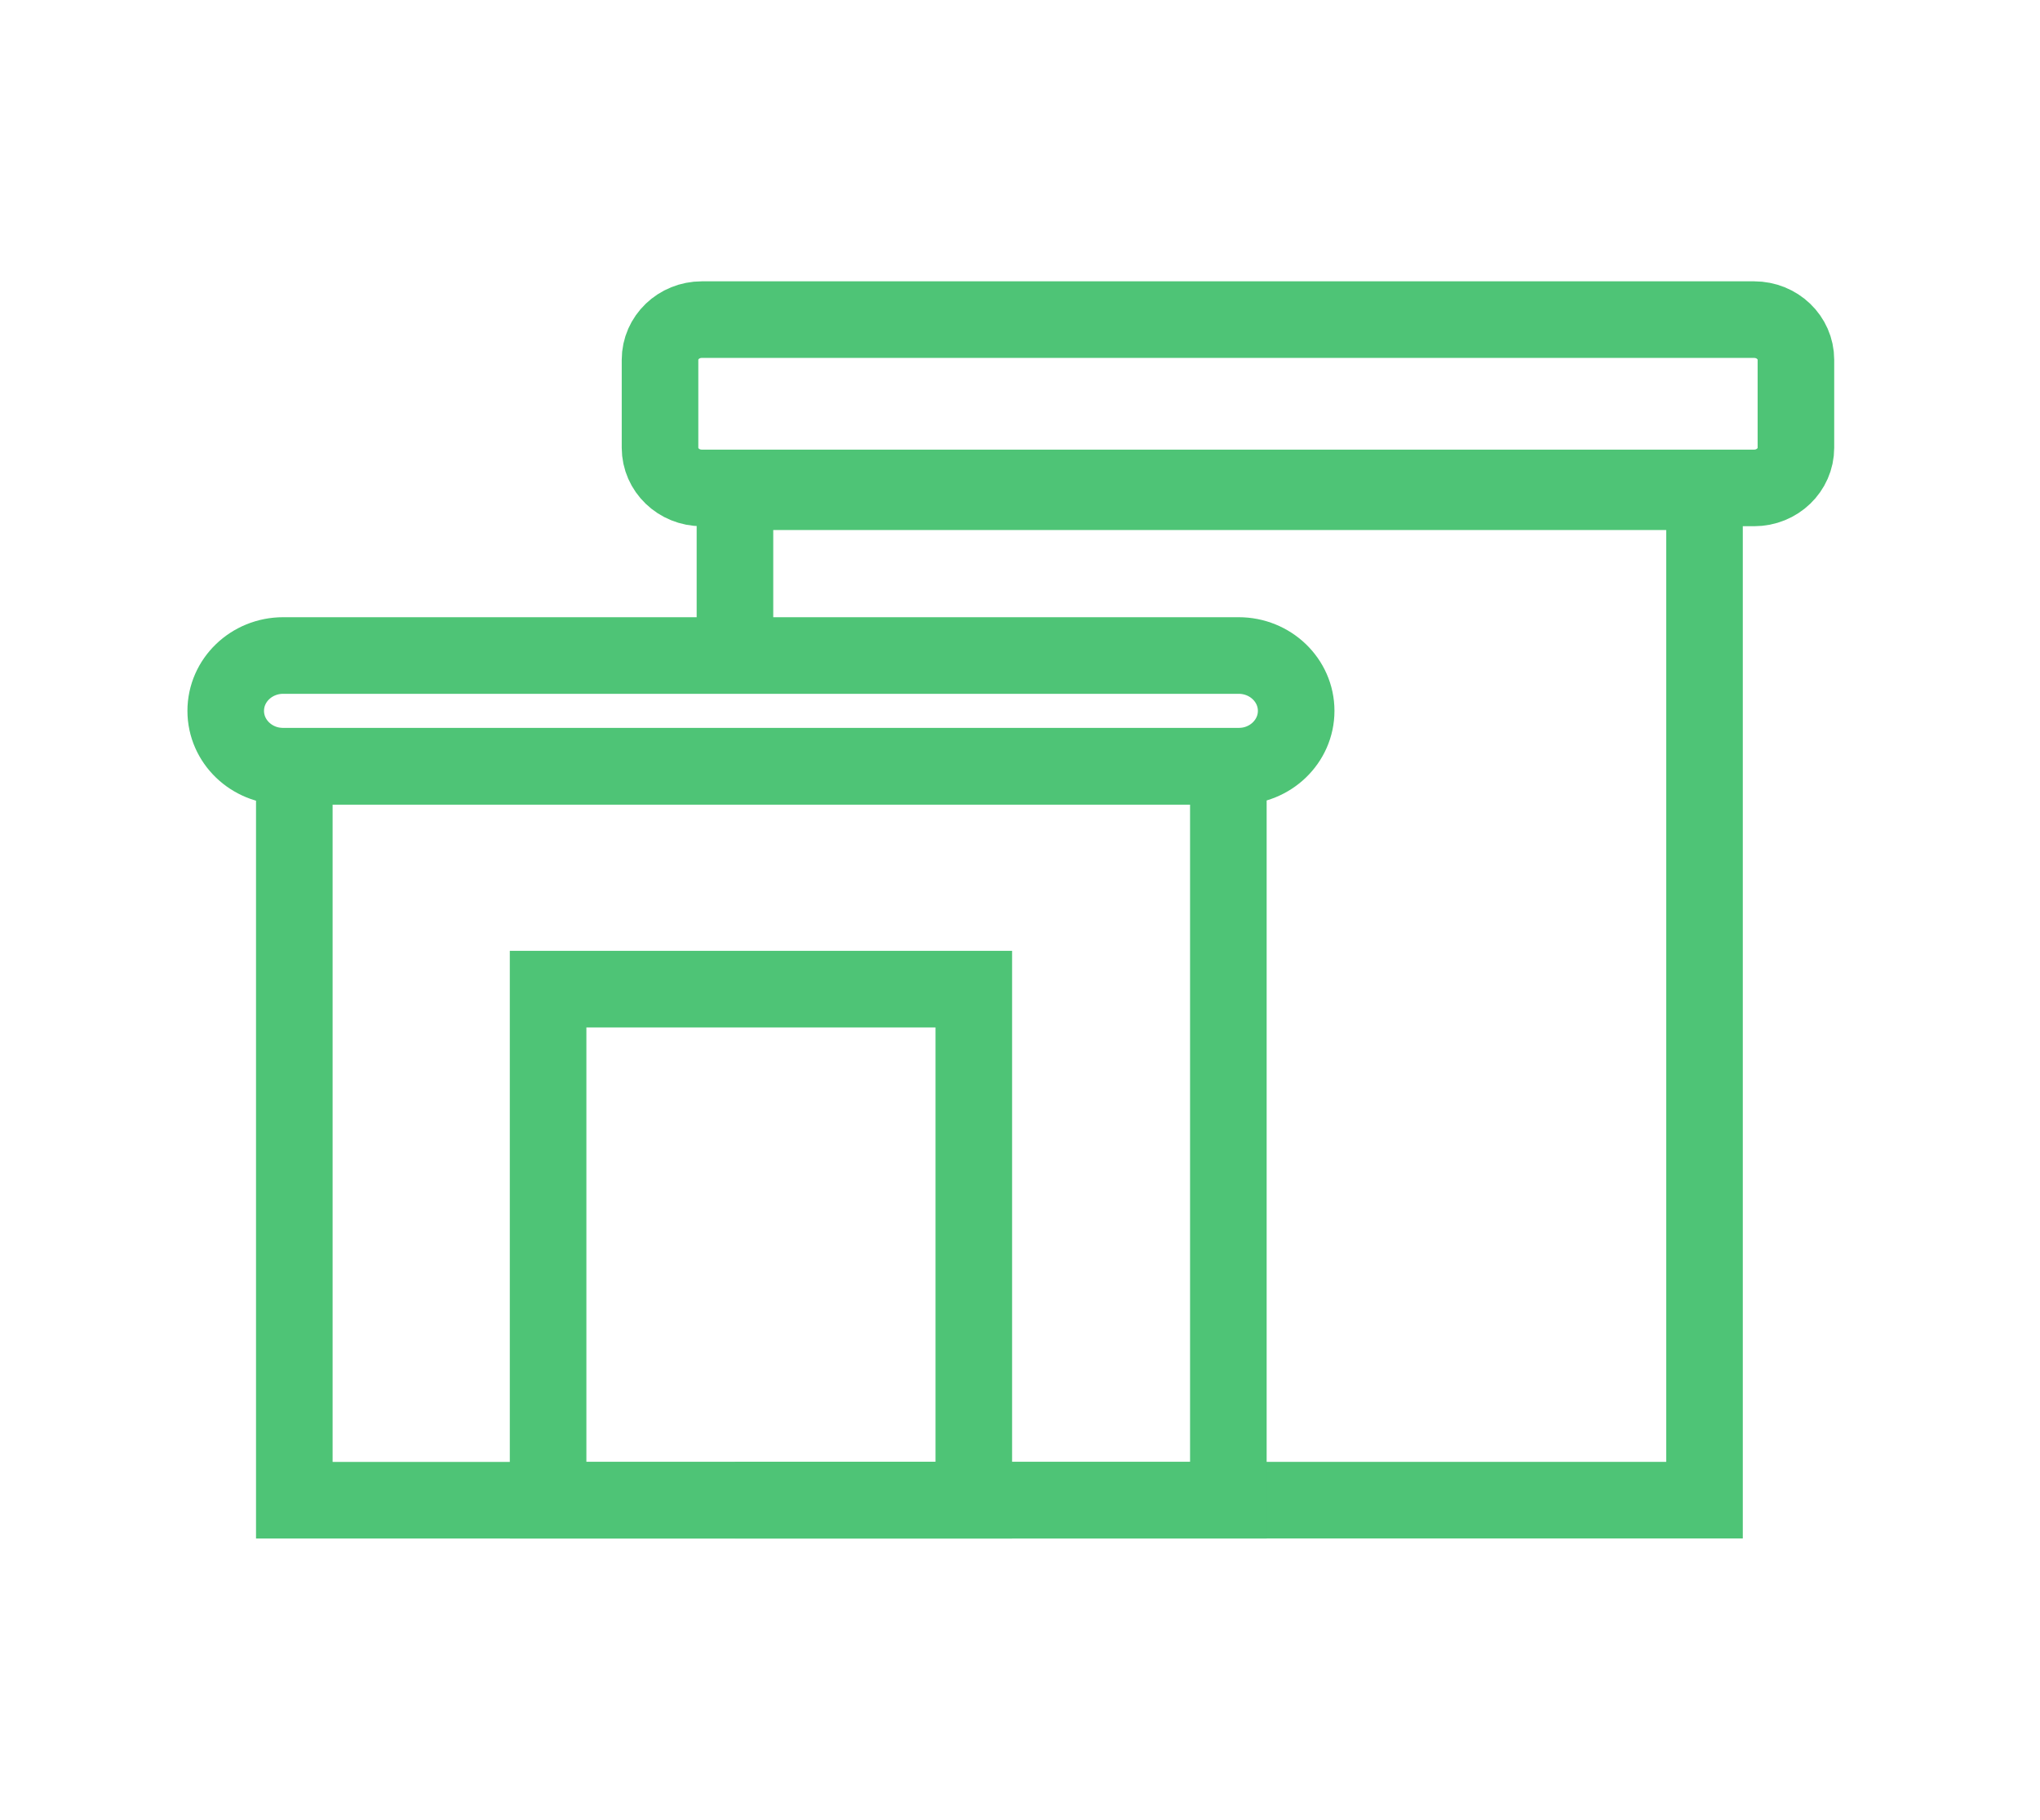 <svg xmlns="http://www.w3.org/2000/svg" width="37" height="33" viewBox="0 0 37 33" fill="none"><path d="M13.33 11.585V8.917H30.915V27.204H13.33" stroke="#4EC476" stroke-width="1.389" stroke-miterlimit="10"></path><path d="M5.338 27.205L22.279 27.205V13.895L5.338 13.895V27.205Z" stroke="#4EC476" stroke-width="1.389" stroke-miterlimit="10"></path><path d="M9.941 27.205H17.662V17.937H9.941V27.205Z" stroke="#4EC476" stroke-width="1.389" stroke-miterlimit="10"></path><path d="M5.137 13.895L22.465 13.895C23.041 13.895 23.509 13.445 23.509 12.891C23.509 12.336 23.041 11.887 22.465 11.887L5.137 11.887C4.561 11.887 4.094 12.336 4.094 12.891C4.094 13.445 4.561 13.895 5.137 13.895Z" stroke="#4EC476" stroke-width="1.389" stroke-miterlimit="10"></path><path d="M31.815 5.796H12.729C12.31 5.796 11.971 6.122 11.971 6.524V8.119C11.971 8.522 12.31 8.848 12.729 8.848H31.815C32.234 8.848 32.573 8.522 32.573 8.119V6.524C32.573 6.122 32.234 5.796 31.815 5.796Z" stroke="#4EC476" stroke-width="1.389" stroke-miterlimit="10"></path></svg>